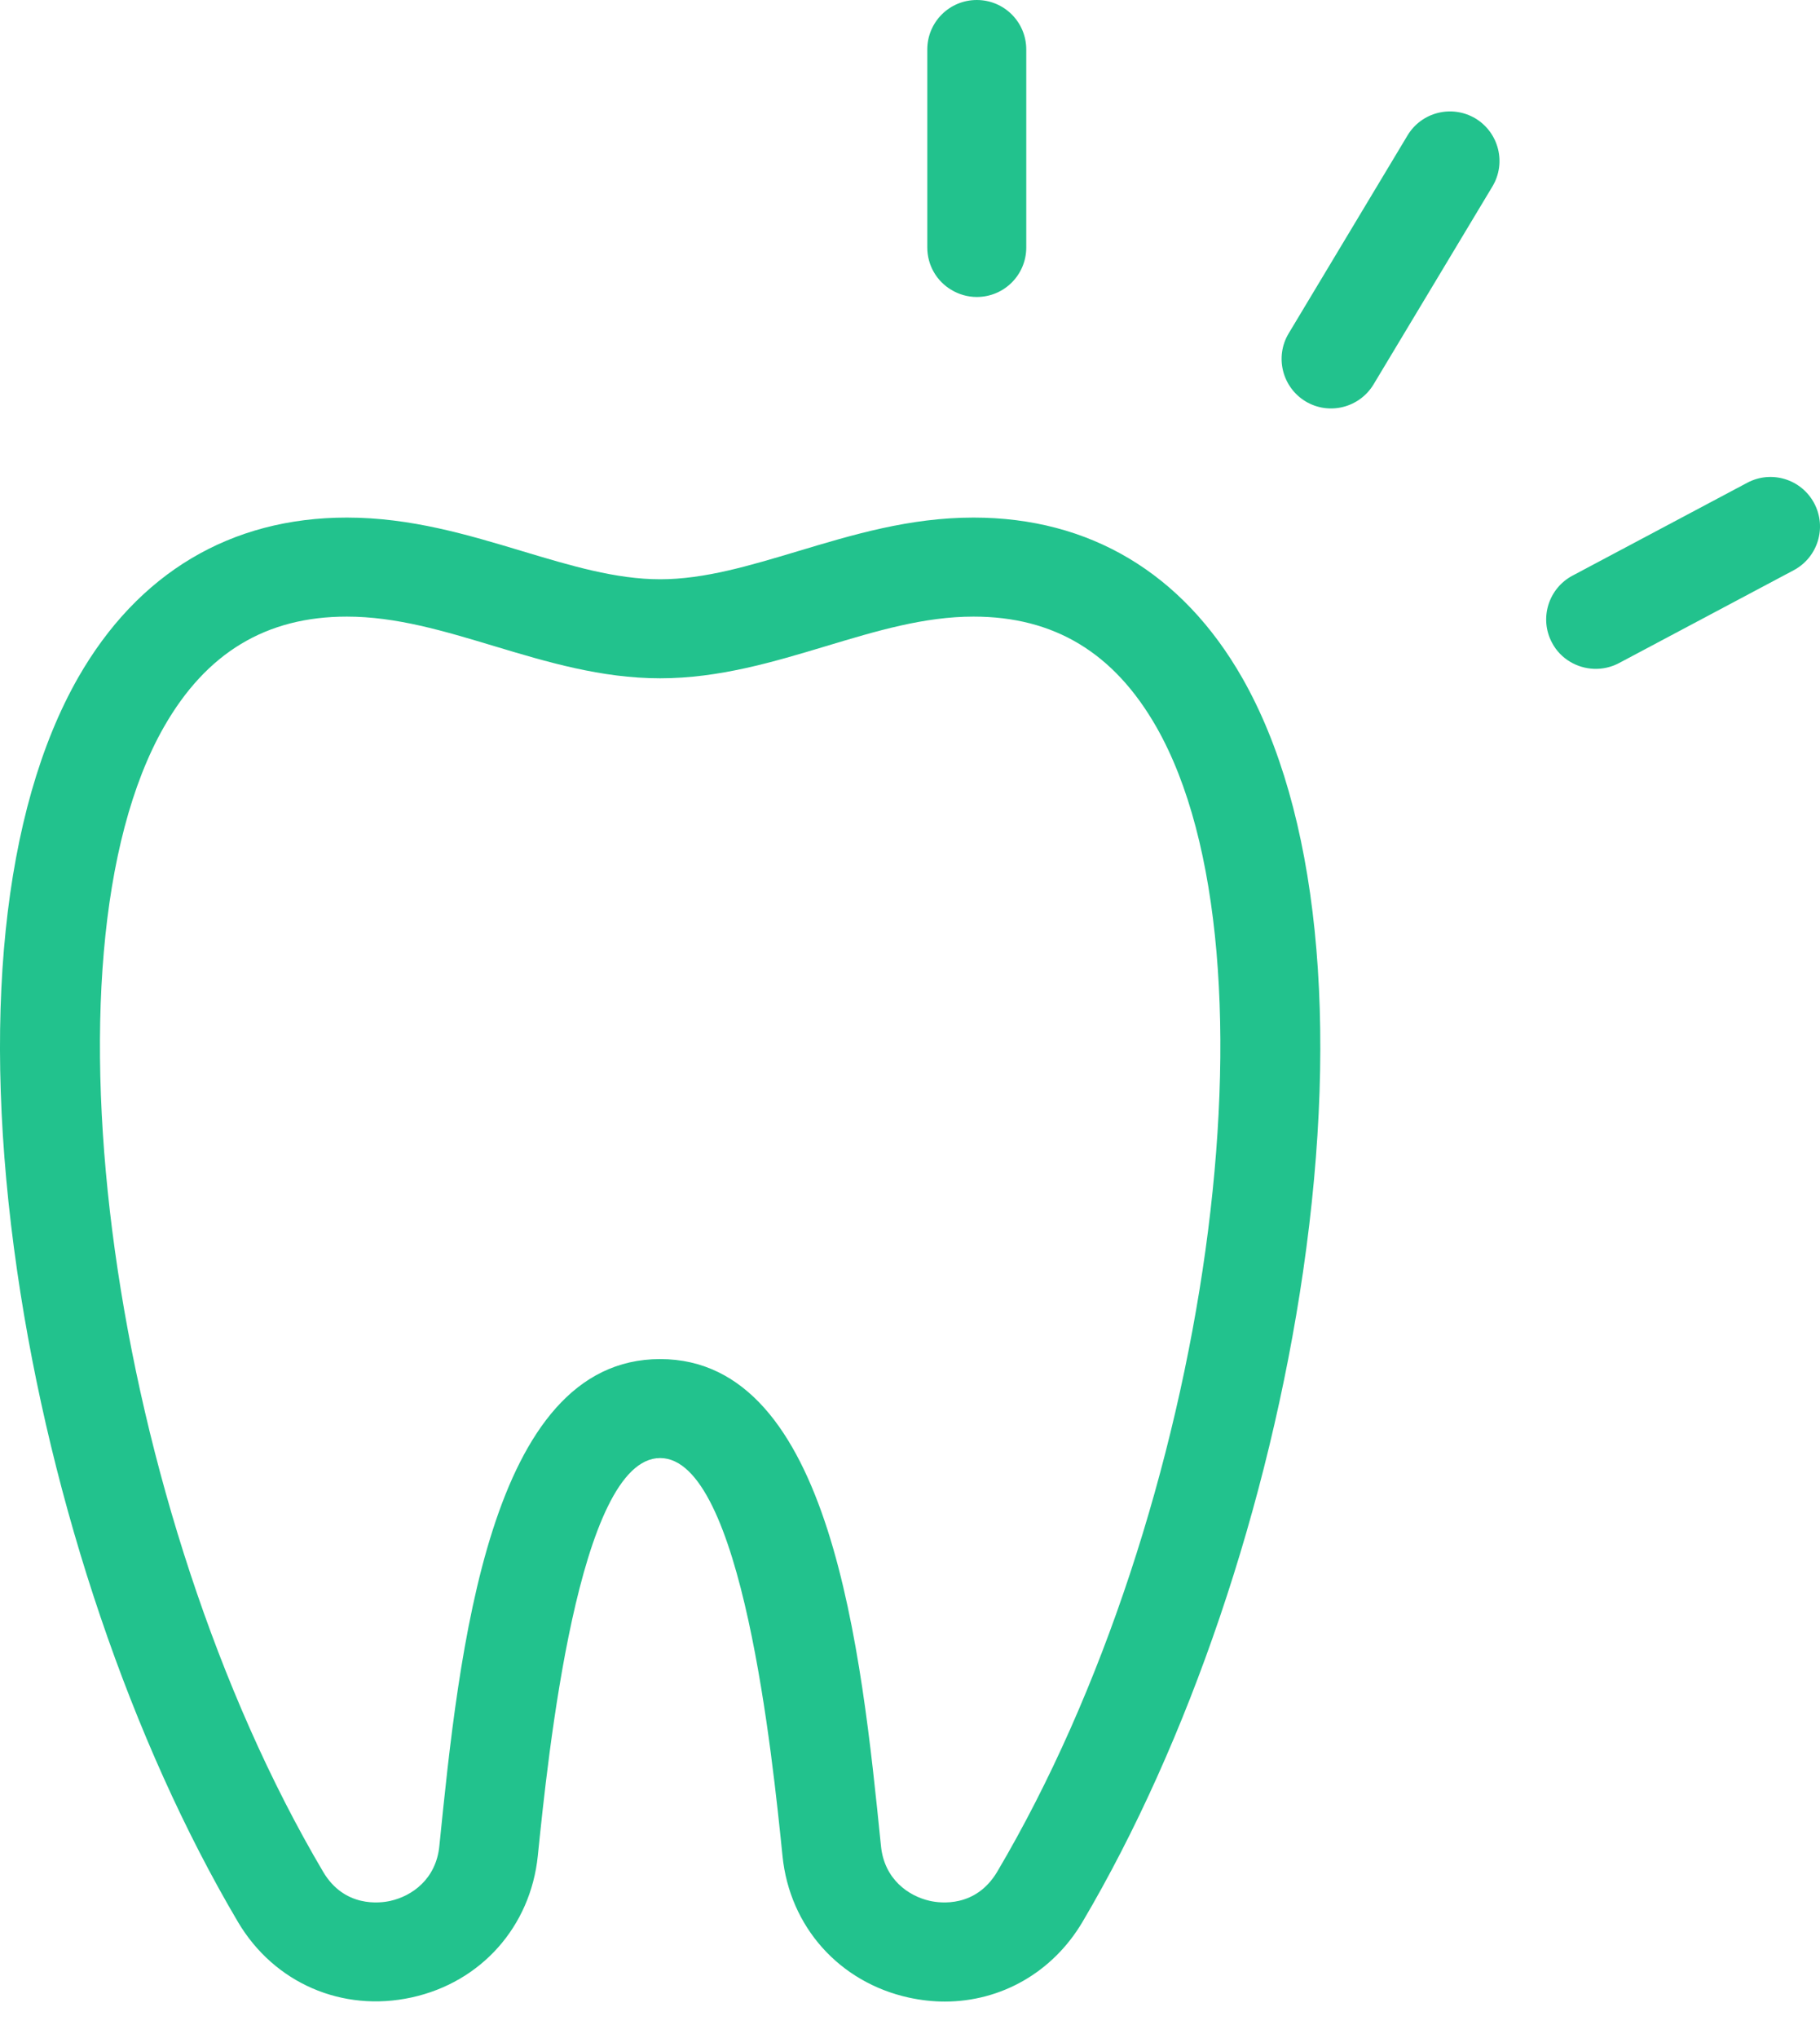 <svg width="42" height="47" viewBox="0 0 42 47" fill="none" xmlns="http://www.w3.org/2000/svg">
<path d="M32.481 3.124L29.738 7.691C29.414 8.231 29.589 8.932 30.13 9.259C30.67 9.582 31.37 9.407 31.697 8.867L34.441 4.3C34.765 3.76 34.59 3.06 34.049 2.732C33.505 2.409 32.805 2.584 32.481 3.124Z" fill="#22C28D"/>
<path d="M22.541 0C21.909 0 21.399 0.51 21.399 1.142V5.708C21.399 6.123 21.62 6.489 21.955 6.686C22.126 6.789 22.328 6.85 22.541 6.85C23.173 6.85 23.683 6.34 23.683 5.708V1.142C23.683 0.51 23.173 0 22.541 0Z" fill="#22C28D"/>
<path d="M35.815 14.823C35.914 15.013 36.062 15.162 36.234 15.264C36.565 15.462 36.991 15.489 37.36 15.295L41.394 13.152C41.95 12.855 42.163 12.166 41.866 11.607C41.569 11.051 40.88 10.838 40.321 11.135L36.287 13.278C35.731 13.575 35.518 14.267 35.815 14.823Z" fill="#22C28D"/>
<path d="M21.803 46.166C21.529 46.166 21.251 46.135 20.97 46.074C19.367 45.721 18.222 44.438 18.058 42.809C17.826 40.537 17.126 33.63 15.234 33.63C13.343 33.63 12.643 40.537 12.411 42.805C12.243 44.438 11.102 45.721 9.499 46.071C7.897 46.421 6.326 45.739 5.492 44.331C3.038 40.179 1.18 34.711 0.396 29.318C-0.441 23.553 0.058 18.693 1.801 15.633C3.182 13.217 5.325 11.938 8.004 11.938C9.48 11.938 10.793 12.334 12.061 12.715C13.164 13.046 14.211 13.361 15.234 13.361C16.258 13.361 17.301 13.046 18.408 12.715C19.676 12.334 20.988 11.938 22.465 11.938C25.144 11.938 27.287 13.217 28.668 15.637C30.411 18.693 30.91 23.553 30.072 29.322C29.288 34.711 27.431 40.183 24.977 44.335C24.288 45.496 23.097 46.166 21.803 46.166ZM15.234 31.347C19.192 31.347 19.877 38.105 20.33 42.577C20.406 43.346 20.966 43.734 21.46 43.844C21.7 43.898 22.518 44.004 23.013 43.171C27.915 34.882 29.7 22.05 26.685 16.767C25.707 15.055 24.326 14.222 22.465 14.222C21.323 14.222 20.227 14.553 19.063 14.903C17.849 15.268 16.593 15.645 15.234 15.645C13.876 15.645 12.62 15.268 11.406 14.903C10.242 14.553 9.145 14.222 8.004 14.222C6.143 14.222 4.761 15.055 3.783 16.767C0.769 22.05 2.554 34.878 7.456 43.171C7.947 44.004 8.769 43.898 9.008 43.844C9.503 43.734 10.063 43.346 10.139 42.577C10.592 38.105 11.277 31.347 15.234 31.347Z" fill="#22C28D"/>
</svg>
